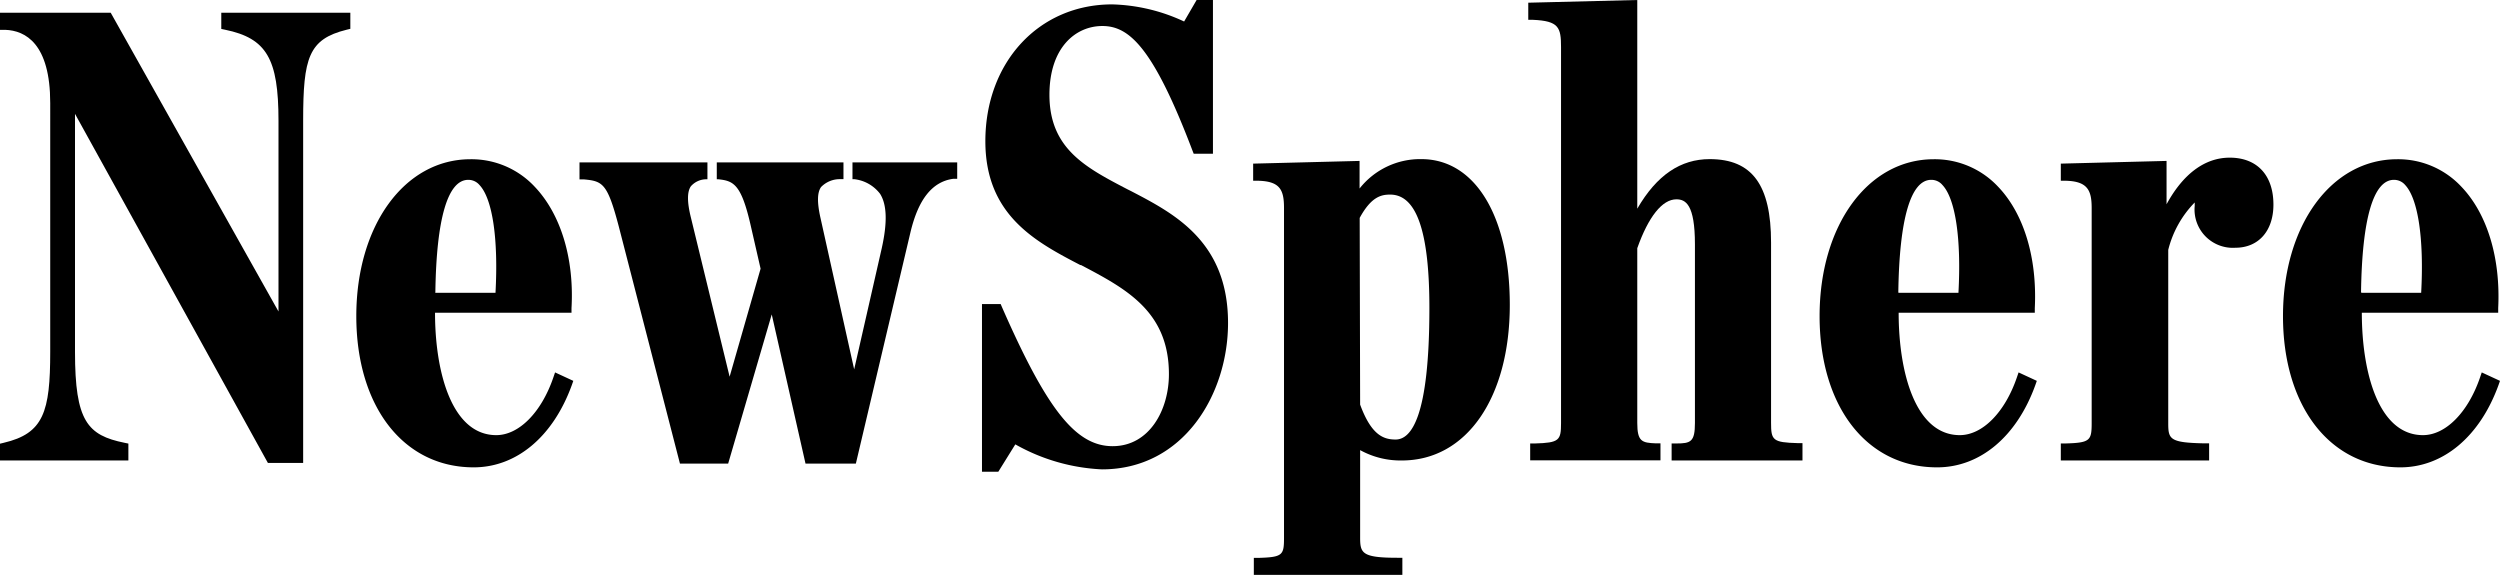<svg xmlns="http://www.w3.org/2000/svg" viewBox="0 0 222 51.05"><title>アセット 1</title><g id="レイヤー_2" data-name="レイヤー 2"><g id="Layer_2" data-name="Layer 2"><path d="M213.15,41.5c-6.23,0-10.42-5.4-10.42-13.43S207,14.14,212.87,14.14a7.68,7.68,0,0,1,5.71,2.45c2.29,2.4,3.48,6.33,3.26,10.77l0,.41H209.73c0,5.3,1.48,10.87,5.43,10.87,2,0,4-2,5.07-5.13l.15-.44,1.62.75-.13.37c-1.66,4.58-4.92,7.31-8.72,7.31M209.73,26H215c.26-4.78-.27-8.34-1.42-9.57a1.29,1.29,0,0,0-1-.46c-1.83,0-2.83,3.47-2.92,10"/><path d="M26.92,41.11H23.79l-17.13-31V31.25c0,6.14,1.1,7.4,4.4,8.07l.34.07v1.5H0V39.4l.33-.08c3.54-.83,4.13-2.74,4.13-8.07V9.15c0-5.27-2.2-6.44-4-6.5H0V1.13H9.83l14.9,26.53V10.71c0-5.5-1.06-7.31-4.74-8.07l-.34-.07V1.13H31.11V2.56l-.33.08c-3.38.84-3.86,2.48-3.86,8.07Z"/><path d="M42.06,41.5c-6.23,0-10.42-5.4-10.42-13.43s4.27-13.93,10.14-13.93a7.68,7.68,0,0,1,5.71,2.45C49.78,19,51,22.92,50.75,27.36l0,.41H38.63c0,5.3,1.5,10.87,5.44,10.87,2,0,4-2,5.07-5.13l.15-.44,1.62.75-.13.37c-1.66,4.58-4.91,7.31-8.72,7.31M38.64,26H44c.26-4.78-.26-8.34-1.42-9.57a1.29,1.29,0,0,0-1-.46c-1.83,0-2.83,3.47-2.92,10"/><path d="M76,41.17H71.53l-3-13.25L64.66,41.17H60.38L54.94,20.08c-1-3.78-1.4-4-3.1-4.15l-.38,0V14.42H62.82v1.5h-.11a1.83,1.83,0,0,0-1.36.62c-.34.49-.34,1.4,0,2.77l3.44,14.14,2.75-9.59-.87-3.8c-.84-3.71-1.53-4-2.88-4.14l-.14,0V14.42H74.9v1.49l-.25,0a2.32,2.32,0,0,0-1.74.7c-.34.48-.36,1.34-.06,2.7l3,13.49,2.45-10.76c.51-2.29.46-3.87-.15-4.83a3.35,3.35,0,0,0-2.31-1.3l-.14,0V14.42H85v1.46l-.37,0c-1.84.26-3.07,1.8-3.77,4.7Z"/><path d="M88.65,41.89H87.2V27h1.66l.11.26c4,9.12,6.56,12.36,9.83,12.36s5-3.22,5-6.39c0-5.57-3.79-7.58-7.8-9.69l-.06,0c-4-2.08-8.44-4.44-8.44-11,0-7,4.74-12.15,11.26-12.15a16,16,0,0,1,6.39,1.52L106.26,0h1.45V13.65H106l-.11-.28c-3.5-9.21-5.64-11.06-8-11.06S93.19,4.2,93.19,8.42c0,4.78,3.21,6.45,6.91,8.38l.34.17c3.84,2,8.61,4.48,8.61,11.71,0,6.3-3.93,13-11.2,13a17.23,17.23,0,0,1-7.69-2.22Z"/><path d="M124.53,51.05H111.34V49.54h.41c2.18-.06,2.27-.26,2.27-1.81V18.47c0-1.61-.35-2.38-2.32-2.42h-.42V14.53l9.45-.24v2.45a6.85,6.85,0,0,1,5.49-2.61c4.77,0,7.85,5.08,7.85,12.94,0,8.26-3.85,13.82-9.58,13.82a7.41,7.41,0,0,1-3.71-.92v7.75c0,1.4.15,1.81,3.32,1.81h.43Zm-3.75-15.12c1,2.72,2.08,3.1,3.15,3.1,1.39,0,3-2,3-11.69,0-6.77-1.14-10.06-3.48-10.06-.77,0-1.67.16-2.71,2.07Z"/><path d="M160.06,40.89H148.44V39.38h.41c1.28,0,1.66-.14,1.66-1.81V21.7c0-3.56-.83-4-1.65-4-1.25,0-2.48,1.54-3.47,4.34V37.56c0,1.66.42,1.76,1.65,1.81h.41v1.51H135.88V39.38h.42c2.17-.06,2.32-.28,2.32-1.81V4.18c0-1.75-.2-2.32-2.5-2.42l-.41,0V.24L145.39,0V18.53c1.74-3,3.86-4.4,6.43-4.4,3.77,0,5.45,2.29,5.45,7.41v16c0,1.55.14,1.75,2.38,1.81h.41Z"/><path d="M172,41.5c-6.23,0-10.42-5.4-10.42-13.43s4.27-13.93,10.14-13.93a7.7,7.7,0,0,1,5.72,2.45c2.29,2.4,3.47,6.33,3.25,10.77l0,.41H168.6c0,5.3,1.49,10.87,5.43,10.87,2,0,4-2,5.07-5.13l.15-.44,1.62.75-.13.37c-1.65,4.58-4.91,7.31-8.72,7.31M168.6,26h5.31c.26-4.78-.26-8.34-1.42-9.57a1.28,1.28,0,0,0-1-.46c-1.82,0-2.83,3.47-2.92,10"/><path d="M196.17,40.89H183V39.38h.41c2.19-.06,2.33-.26,2.33-1.81V18.47c0-1.57-.36-2.38-2.33-2.42H183V14.53l9.39-.24v3.85C193.84,15.47,195.77,14,198,14c2.43,0,3.88,1.56,3.88,4.17,0,2.33-1.32,3.83-3.38,3.83a3.4,3.4,0,0,1-3.61-3.72c0-.1,0-.2,0-.3a9.17,9.17,0,0,0-2.35,4.21V37.56c0,1.44.11,1.75,3.21,1.81h.42Z"/></g></g></svg>